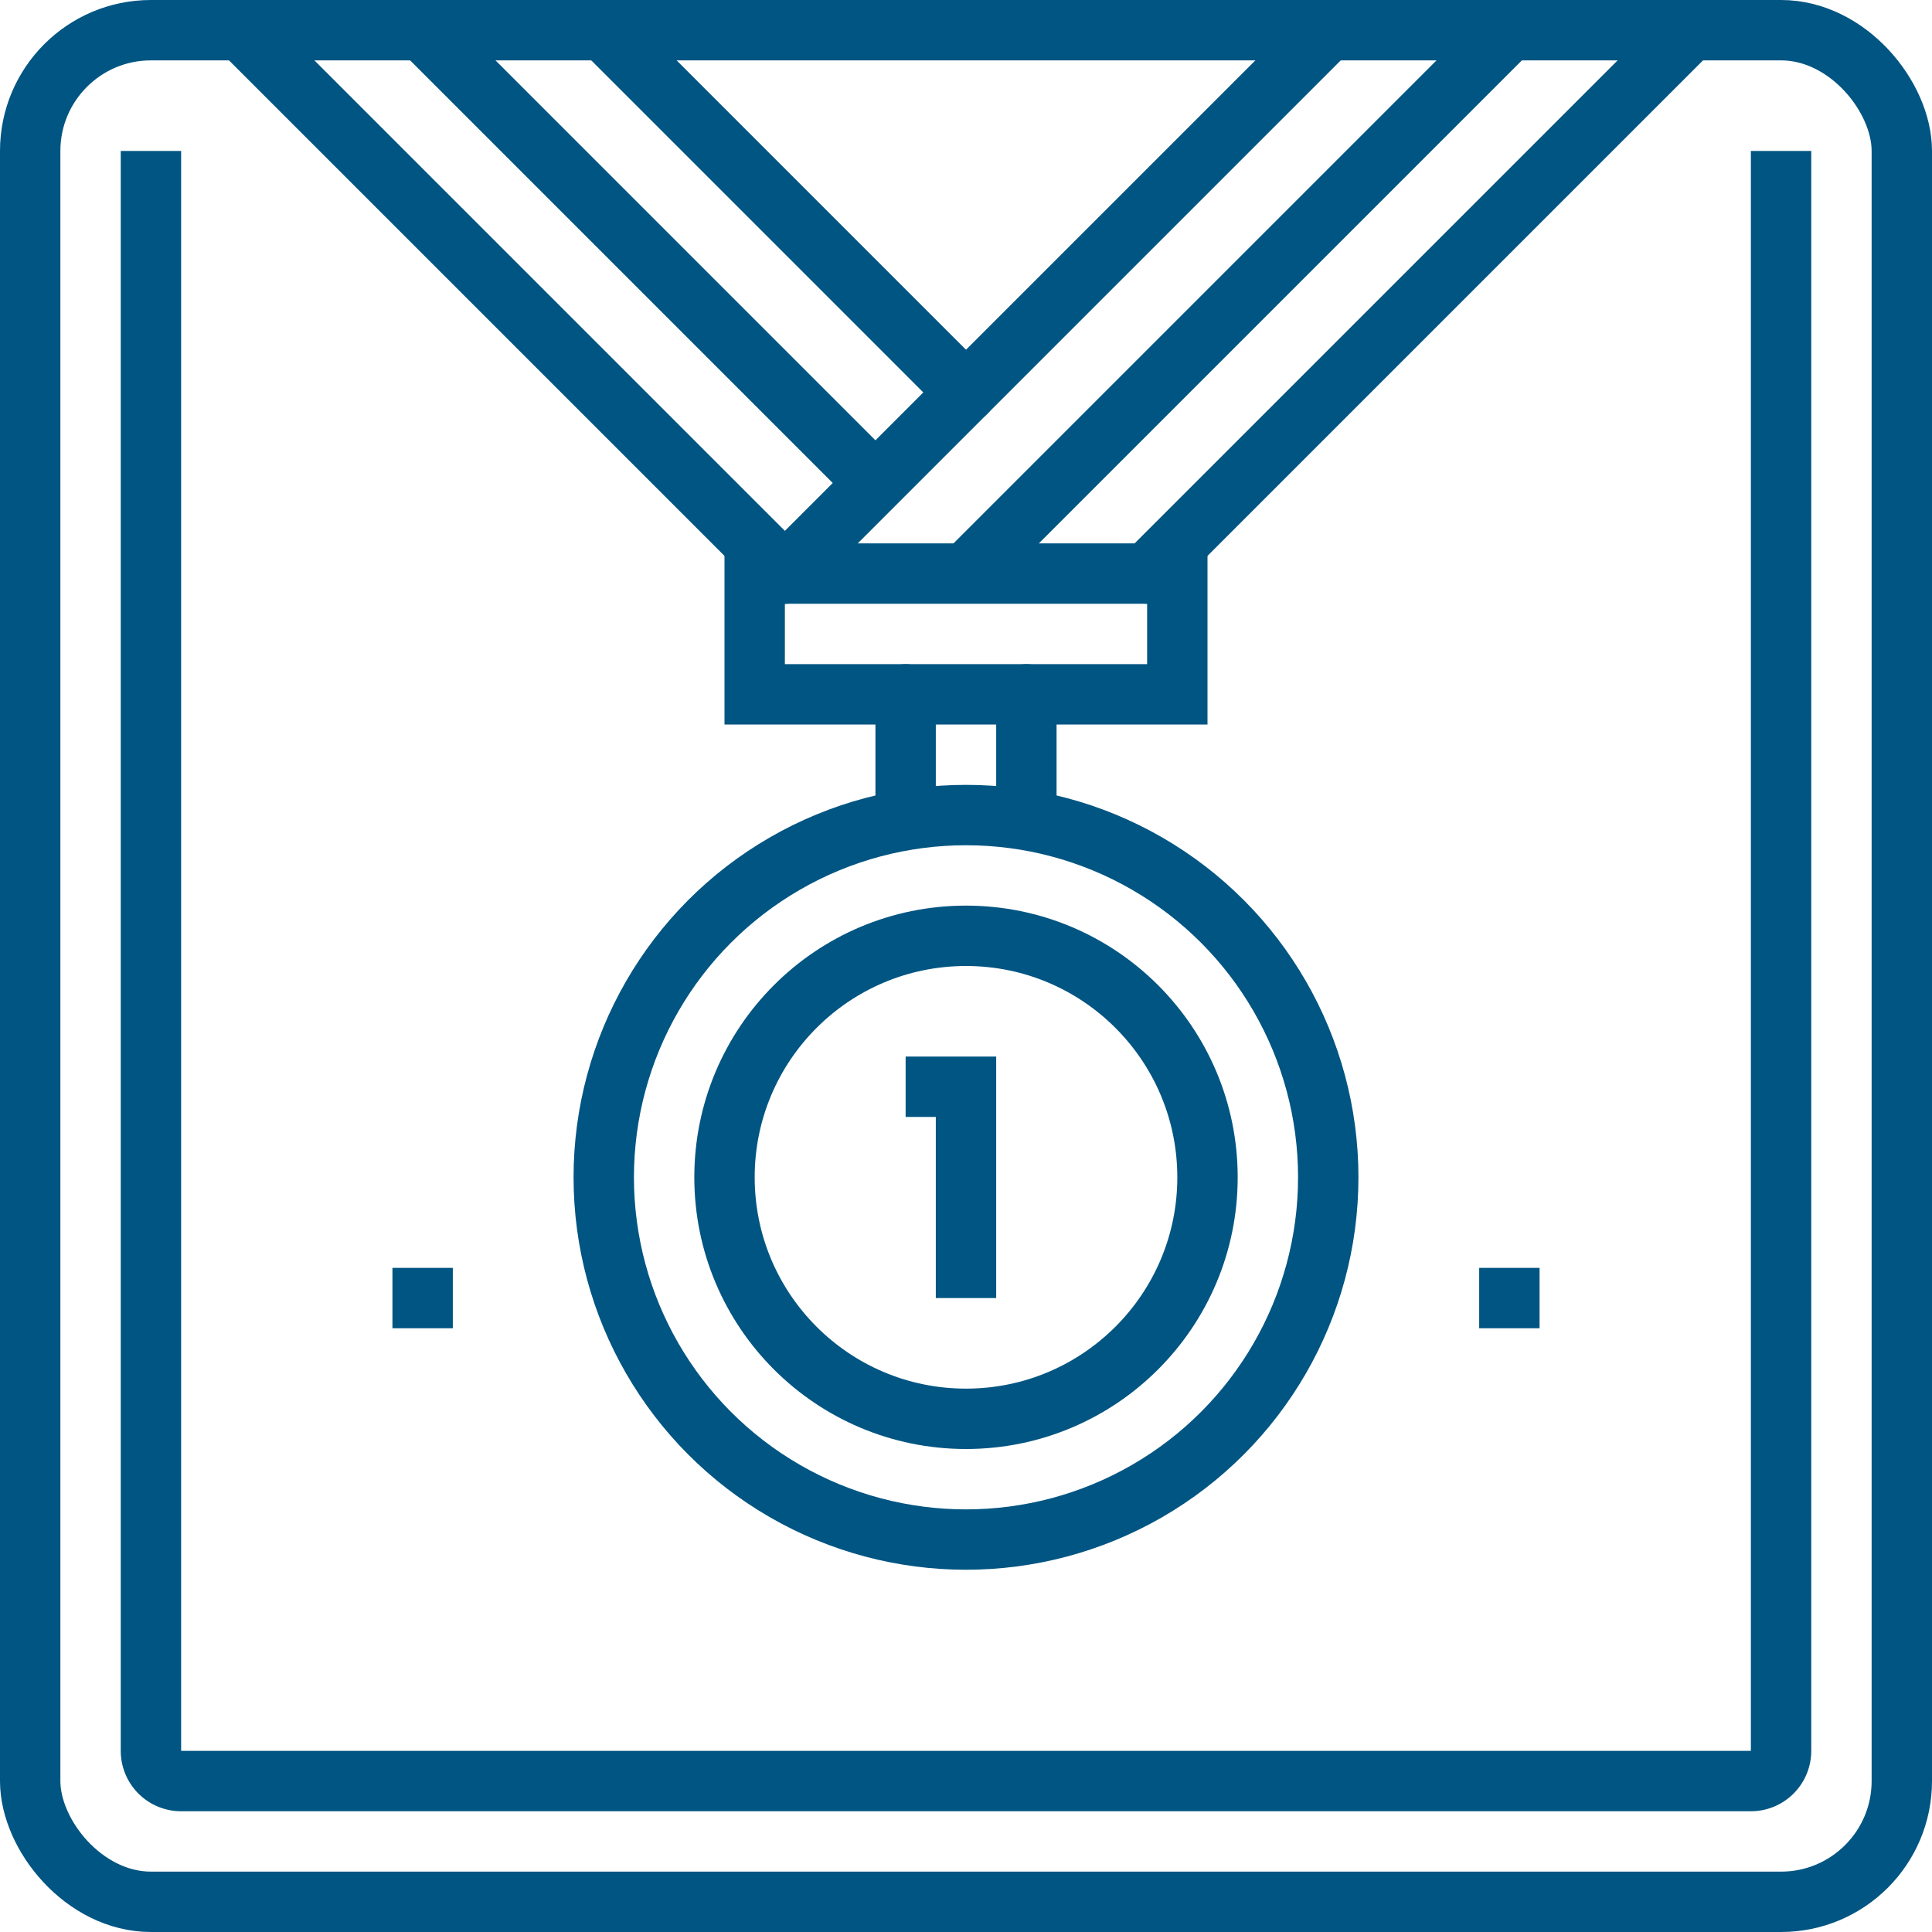 <svg xmlns="http://www.w3.org/2000/svg" viewBox="0 0 64 64">
  <title>lesson-2-3</title>
  <g>
    <rect x="1" y="1" width="62" height="62" rx="4" ry="4" style="fill: none;stroke: #005582;stroke-miterlimit: 10;stroke-width: 2px"/>
    <line x1="15" y1="43" x2="13" y2="43" style="fill: none;stroke: #005582;stroke-miterlimit: 10;stroke-width: 2px"/>
    <line x1="51" y1="43" x2="49" y2="43" style="fill: none;stroke: #005582;stroke-miterlimit: 10;stroke-width: 2px"/>
    <g>
      <line x1="8" y1="1" x2="26" y2="19" style="fill: none;stroke: #005582;stroke-linecap: round;stroke-miterlimit: 10;stroke-width: 2px"/>
      <line x1="20" y1="1" x2="32" y2="13" style="fill: none;stroke: #005582;stroke-linecap: round;stroke-miterlimit: 10;stroke-width: 2px"/>
      <line x1="56" y1="1" x2="38" y2="19" style="fill: none;stroke: #005582;stroke-linecap: round;stroke-miterlimit: 10;stroke-width: 2px"/>
      <line x1="44" y1="1" x2="26" y2="19" style="fill: none;stroke: #005582;stroke-linecap: round;stroke-miterlimit: 10;stroke-width: 2px"/>
      <rect x="25" y="19" width="14" height="4" style="fill: none;stroke: #005582;stroke-linecap: round;stroke-miterlimit: 10;stroke-width: 2px"/>
      <circle cx="32" cy="39" r="12" style="fill: none;stroke: #005582;stroke-linecap: round;stroke-miterlimit: 10;stroke-width: 2px"/>
      <line x1="34" y1="23" x2="34" y2="27" style="fill: none;stroke: #005582;stroke-linecap: round;stroke-miterlimit: 10;stroke-width: 2px"/>
      <line x1="30" y1="23" x2="30" y2="27" style="fill: none;stroke: #005582;stroke-linecap: round;stroke-miterlimit: 10;stroke-width: 2px"/>
      <circle cx="32" cy="39" r="8" style="fill: none;stroke: #005582;stroke-linecap: round;stroke-miterlimit: 10;stroke-width: 2px"/>
      <polyline points="30 36 32 36 32 43" style="fill: none;stroke: #005582;stroke-miterlimit: 10;stroke-width: 2px"/>
      <line x1="32" y1="19" x2="50" y2="1" style="fill: none;stroke: #005582;stroke-miterlimit: 10;stroke-width: 2px"/>
      <line x1="29" y1="16" x2="14" y2="1" style="fill: none;stroke: #005582;stroke-miterlimit: 10;stroke-width: 2px"/>
    </g>
    <path d="M59,5V58a1,1,0,0,1-1,1H6a1,1,0,0,1-1-1V5" style="fill: none;stroke: #005582;stroke-miterlimit: 10;stroke-width: 2px"/>
  </g>
</svg>
